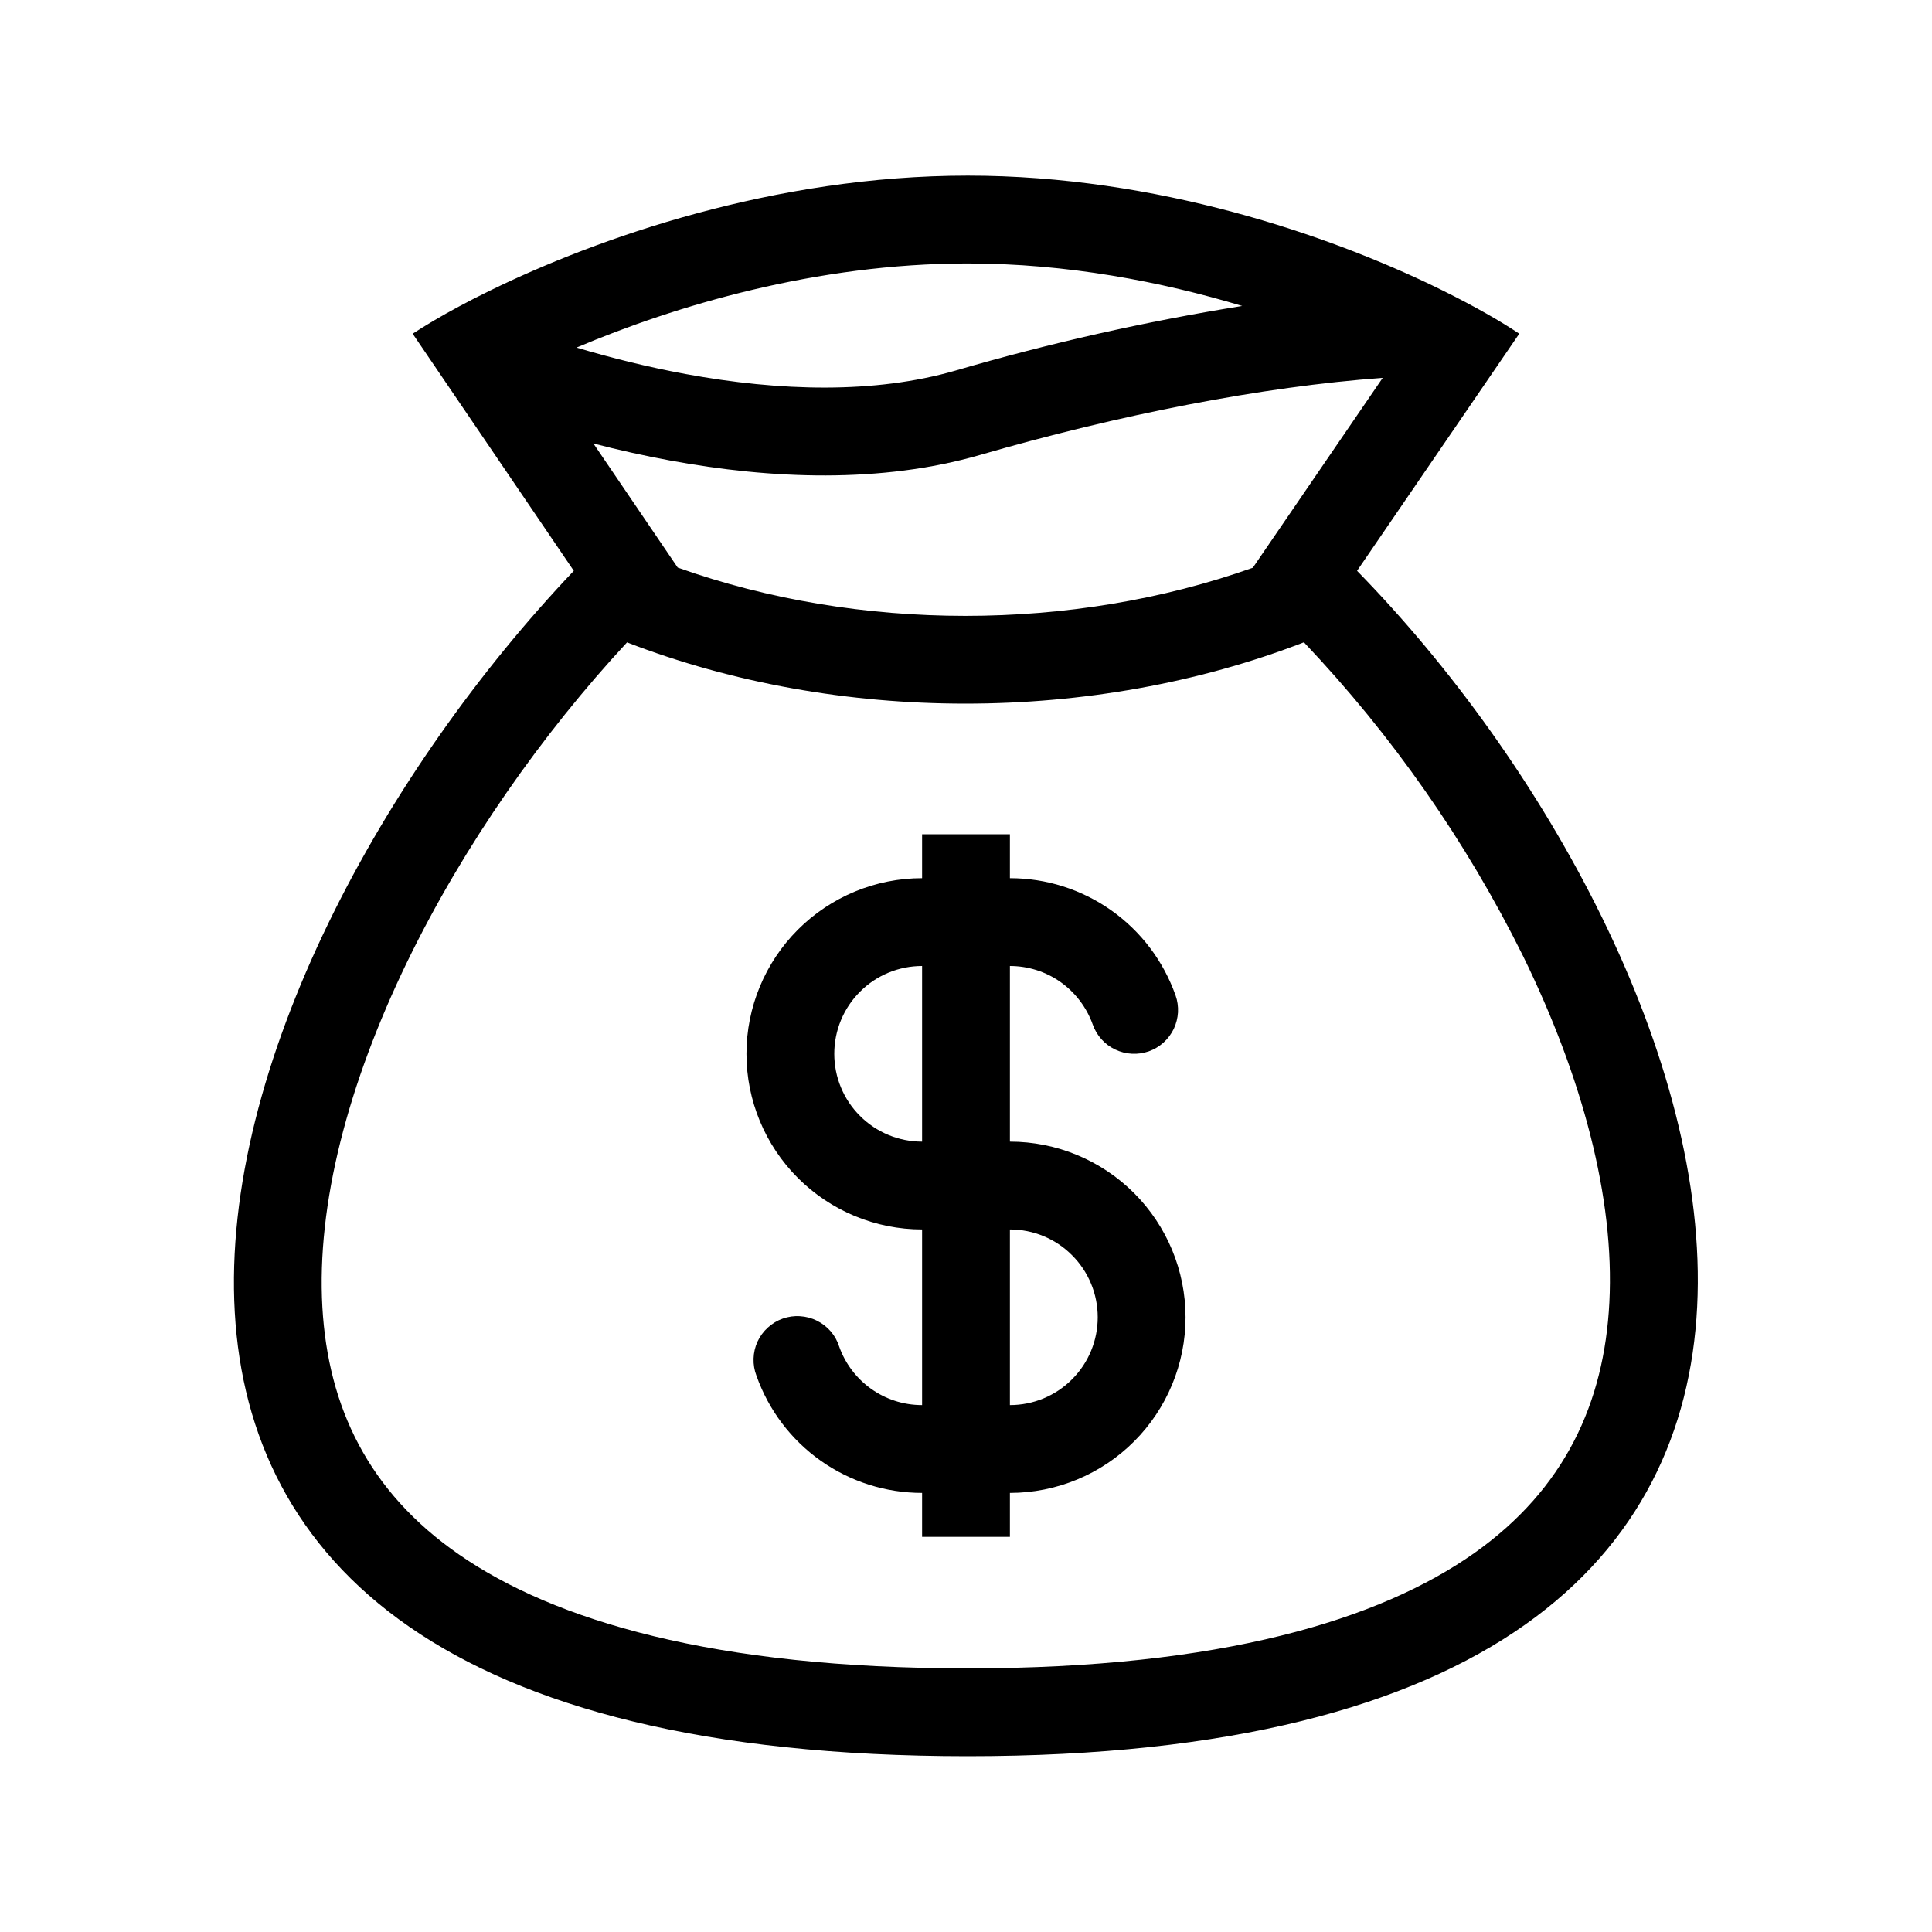 <?xml version="1.0" encoding="UTF-8"?> <svg xmlns="http://www.w3.org/2000/svg" width="22" height="22" viewBox="0 0 22 22" fill="none"><path fill-rule="evenodd" clip-rule="evenodd" d="M13.386 11.334C13.248 10.944 12.993 10.606 12.655 10.367C12.317 10.128 11.914 10 11.5 10V9.5H10.5V10C9.97 10 9.461 10.211 9.086 10.586C8.711 10.961 8.5 11.47 8.5 12C8.5 12.53 8.711 13.039 9.086 13.414C9.461 13.789 9.97 14 10.5 14V16C10.065 16 9.694 15.723 9.556 15.334C9.536 15.27 9.503 15.211 9.459 15.16C9.416 15.11 9.362 15.068 9.302 15.039C9.243 15.009 9.177 14.992 9.111 14.988C9.044 14.983 8.977 14.993 8.914 15.015C8.851 15.037 8.793 15.072 8.744 15.117C8.694 15.162 8.654 15.217 8.626 15.277C8.598 15.338 8.583 15.404 8.581 15.471C8.579 15.538 8.59 15.604 8.614 15.666C8.752 16.056 9.007 16.394 9.345 16.633C9.683 16.872 10.086 17 10.5 17V17.5H11.5V17C12.03 17 12.539 16.789 12.914 16.414C13.289 16.039 13.5 15.53 13.5 15C13.5 14.47 13.289 13.961 12.914 13.586C12.539 13.211 12.03 13 11.5 13V11C11.707 11 11.909 11.064 12.077 11.183C12.246 11.303 12.374 11.472 12.443 11.666C12.487 11.791 12.579 11.894 12.699 11.951C12.758 11.979 12.822 11.996 12.888 11.999C12.954 12.003 13.019 11.993 13.081 11.972C13.143 11.95 13.2 11.916 13.249 11.872C13.298 11.828 13.337 11.775 13.366 11.716C13.394 11.656 13.41 11.592 13.414 11.527C13.417 11.461 13.408 11.395 13.386 11.334ZM10.5 11C10.235 11 9.98 11.105 9.793 11.293C9.605 11.48 9.5 11.735 9.5 12C9.5 12.265 9.605 12.52 9.793 12.707C9.98 12.895 10.235 13 10.5 13V11ZM11.5 16C11.765 16 12.02 15.895 12.207 15.707C12.395 15.52 12.5 15.265 12.5 15C12.5 14.735 12.395 14.48 12.207 14.293C12.02 14.105 11.765 14 11.5 14V16Z" fill="black"></path><path fill-rule="evenodd" clip-rule="evenodd" d="M5.576 3.311C6.803 2.71 8.816 2 11.02 2C13.177 2 15.136 2.68 16.357 3.273L16.426 3.307C16.794 3.489 17.091 3.66 17.3 3.8L15.453 6.5C19.711 10.853 23 19.998 11.02 19.998C-0.961 19.998 2.239 11.019 6.534 6.5L4.699 3.8C4.841 3.708 5.02 3.6 5.234 3.486C5.34 3.429 5.454 3.37 5.576 3.311ZM14.266 6.465L15.745 4.303C14.37 4.402 12.733 4.725 11.159 5.181C10.034 5.506 8.783 5.457 7.626 5.243C7.334 5.189 7.045 5.125 6.757 5.05L7.717 6.463C9.775 7.196 12.208 7.196 14.266 6.465ZM7.14 7.315C9.547 8.245 12.441 8.245 14.848 7.314C15.853 8.374 16.694 9.577 17.343 10.886C18.018 12.264 18.387 13.643 18.326 14.831C18.268 15.977 17.817 16.957 16.788 17.685C15.714 18.444 13.909 18.998 11.019 18.998C8.126 18.998 6.312 18.453 5.229 17.703C4.191 16.985 3.736 16.018 3.671 14.887C3.604 13.712 3.964 12.341 4.637 10.952C5.28 9.628 6.176 8.354 7.14 7.315ZM6.565 3.958C6.965 4.077 7.383 4.181 7.807 4.259C8.882 4.457 9.96 4.486 10.88 4.22C11.952 3.907 13.043 3.661 14.145 3.484C13.225 3.207 12.149 3 11.019 3C9.296 3 7.69 3.481 6.565 3.958Z" fill="black"></path></svg> 